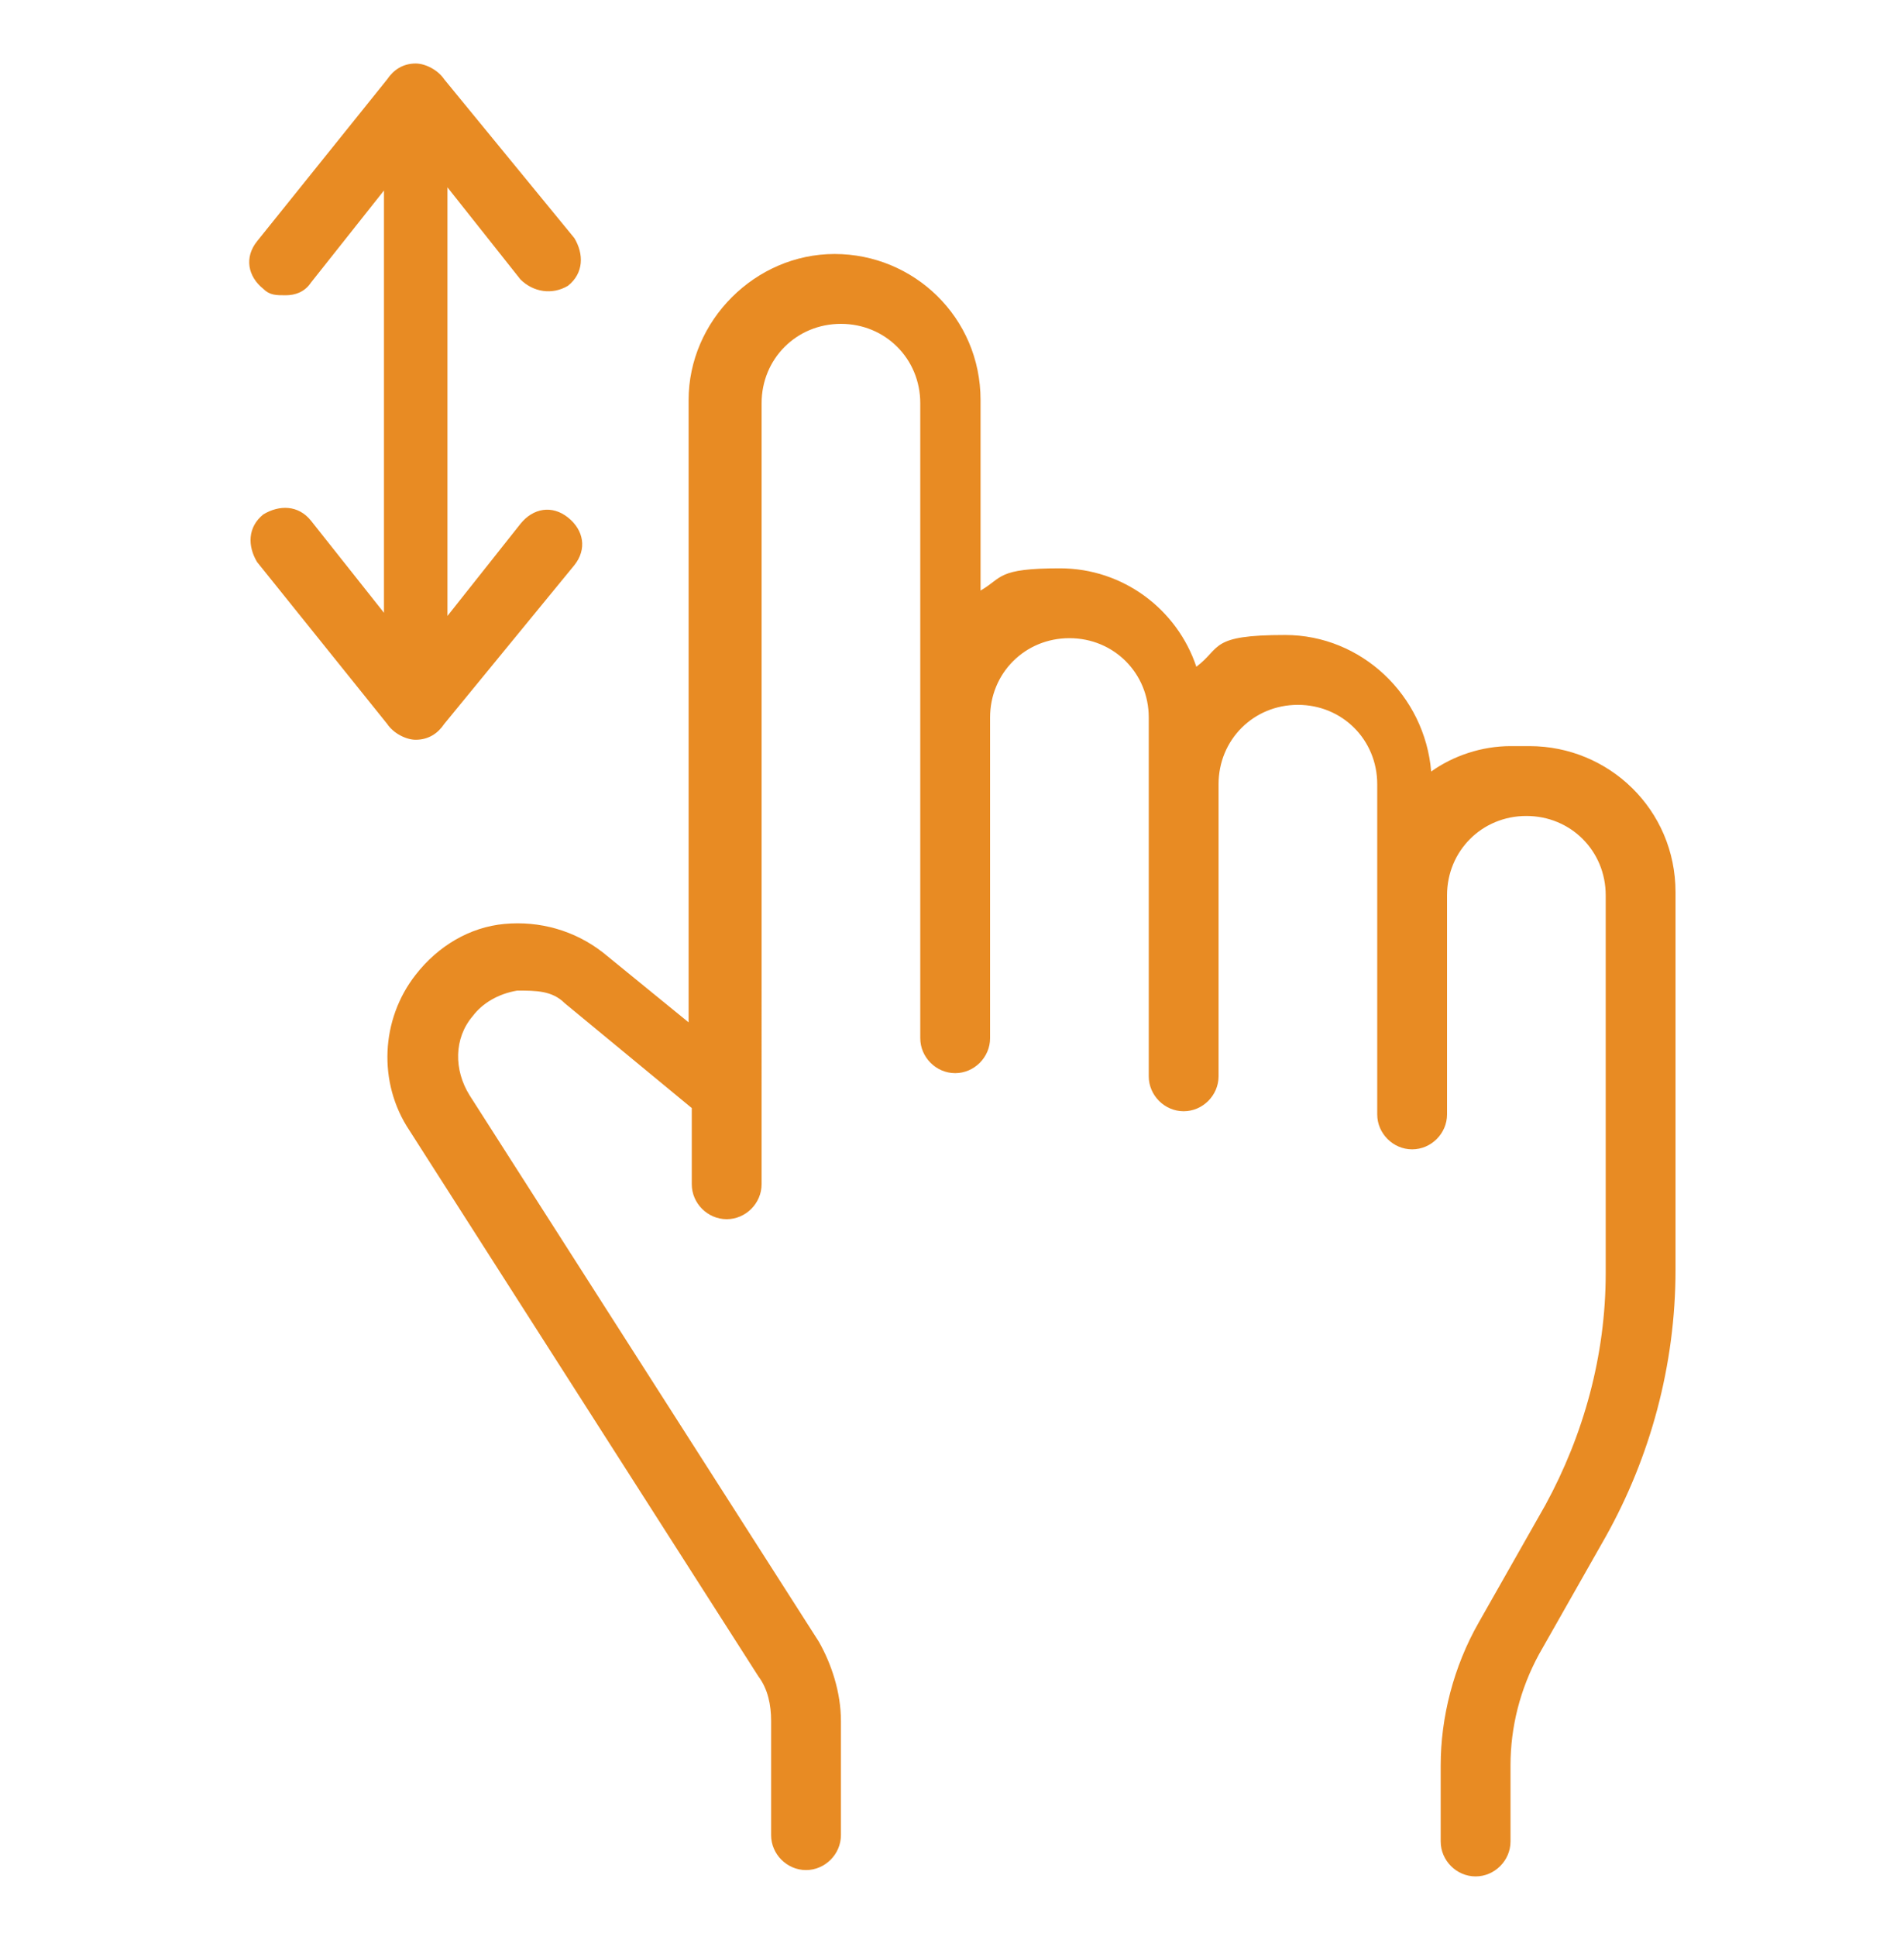 <?xml version="1.0" encoding="UTF-8"?>
<svg id="Layer_1" xmlns="http://www.w3.org/2000/svg" version="1.1" width="60" height="61" viewBox="0 0 60 61">
  <!-- Generator: Adobe Illustrator 29.6.1, SVG Export Plug-In . SVG Version: 2.1.1 Build 9)  -->
  <path d="M47.6,23.5c-.9,0-1.8.3-2.5.8-.2-2.4-2.2-4.3-4.6-4.3s-2,.4-2.8,1c-.6-1.8-2.3-3.1-4.3-3.1s-1.8.3-2.5.7v-6c0-2.6-2.1-4.6-4.6-4.6s-4.6,2.1-4.6,4.6v19.6l-2.7-2.2c-.9-.7-2-1-3.1-.9-1.1.1-2.1.7-2.8,1.6-1.1,1.4-1.2,3.4-.2,4.9l11,17.2c.3.4.4.9.4,1.4v3.6c0,.6.5,1.1,1.1,1.1s1.1-.5,1.1-1.1v-3.6c0-.9-.3-1.8-.7-2.5l-11-17.2c-.5-.8-.5-1.8.1-2.5.3-.4.8-.7,1.4-.8.6,0,1.1,0,1.5.4l4,3.3v2.4c0,.6.5,1.1,1.1,1.1s1.1-.5,1.1-1.1V12.7c0-1.4,1.1-2.5,2.5-2.5s2.5,1.1,2.5,2.5v20c0,.6.5,1.1,1.1,1.1s1.1-.5,1.1-1.1v-10.1c0-1.4,1.1-2.5,2.5-2.5s2.5,1.1,2.5,2.5v11.3c0,.6.5,1.1,1.1,1.1s1.1-.5,1.1-1.1v-9.2c0-1.4,1.1-2.5,2.5-2.5s2.5,1.1,2.5,2.5v10.4c0,.6.5,1.1,1.1,1.1s1.1-.5,1.1-1.1v-6.9c0-1.4,1.1-2.5,2.5-2.5s2.5,1.1,2.5,2.5v11.9c0,2.6-.7,5.1-1.9,7.3l-2.1,3.7c-.8,1.4-1.2,3-1.2,4.5v2.4c0,.6.5,1.1,1.1,1.1s1.1-.5,1.1-1.1v-2.4c0-1.2.3-2.4.9-3.5l2.1-3.7c1.4-2.5,2.2-5.4,2.2-8.4v-11.9c0-2.6-2.1-4.6-4.6-4.6Z" fill="#e88b23"/>
  <path d="M13.1,23.3s0,0,0,0,0,0,0,0c0,0,0,0,0,0,0,0,0,0,0,0,.4,0,.7-.2.9-.5l4.1-5c.4-.5.3-1.1-.2-1.5-.5-.4-1.1-.3-1.5.2l-2.3,2.9V5.9l2.3,2.9c.4.4,1,.5,1.5.2.5-.4.5-1,.2-1.5l-4.1-5c-.2-.3-.6-.5-.9-.5h0c-.4,0-.7.2-.9.5l-4.1,5.1c-.4.5-.3,1.1.2,1.5.2.2.4.2.7.2s.6-.1.8-.4l2.3-2.9v13.3l-2.3-2.9c-.4-.5-1-.5-1.5-.2-.5.4-.5,1-.2,1.5l4.1,5.1c.2.3.6.5.9.5Z" fill="#e88b23"/>
</svg>